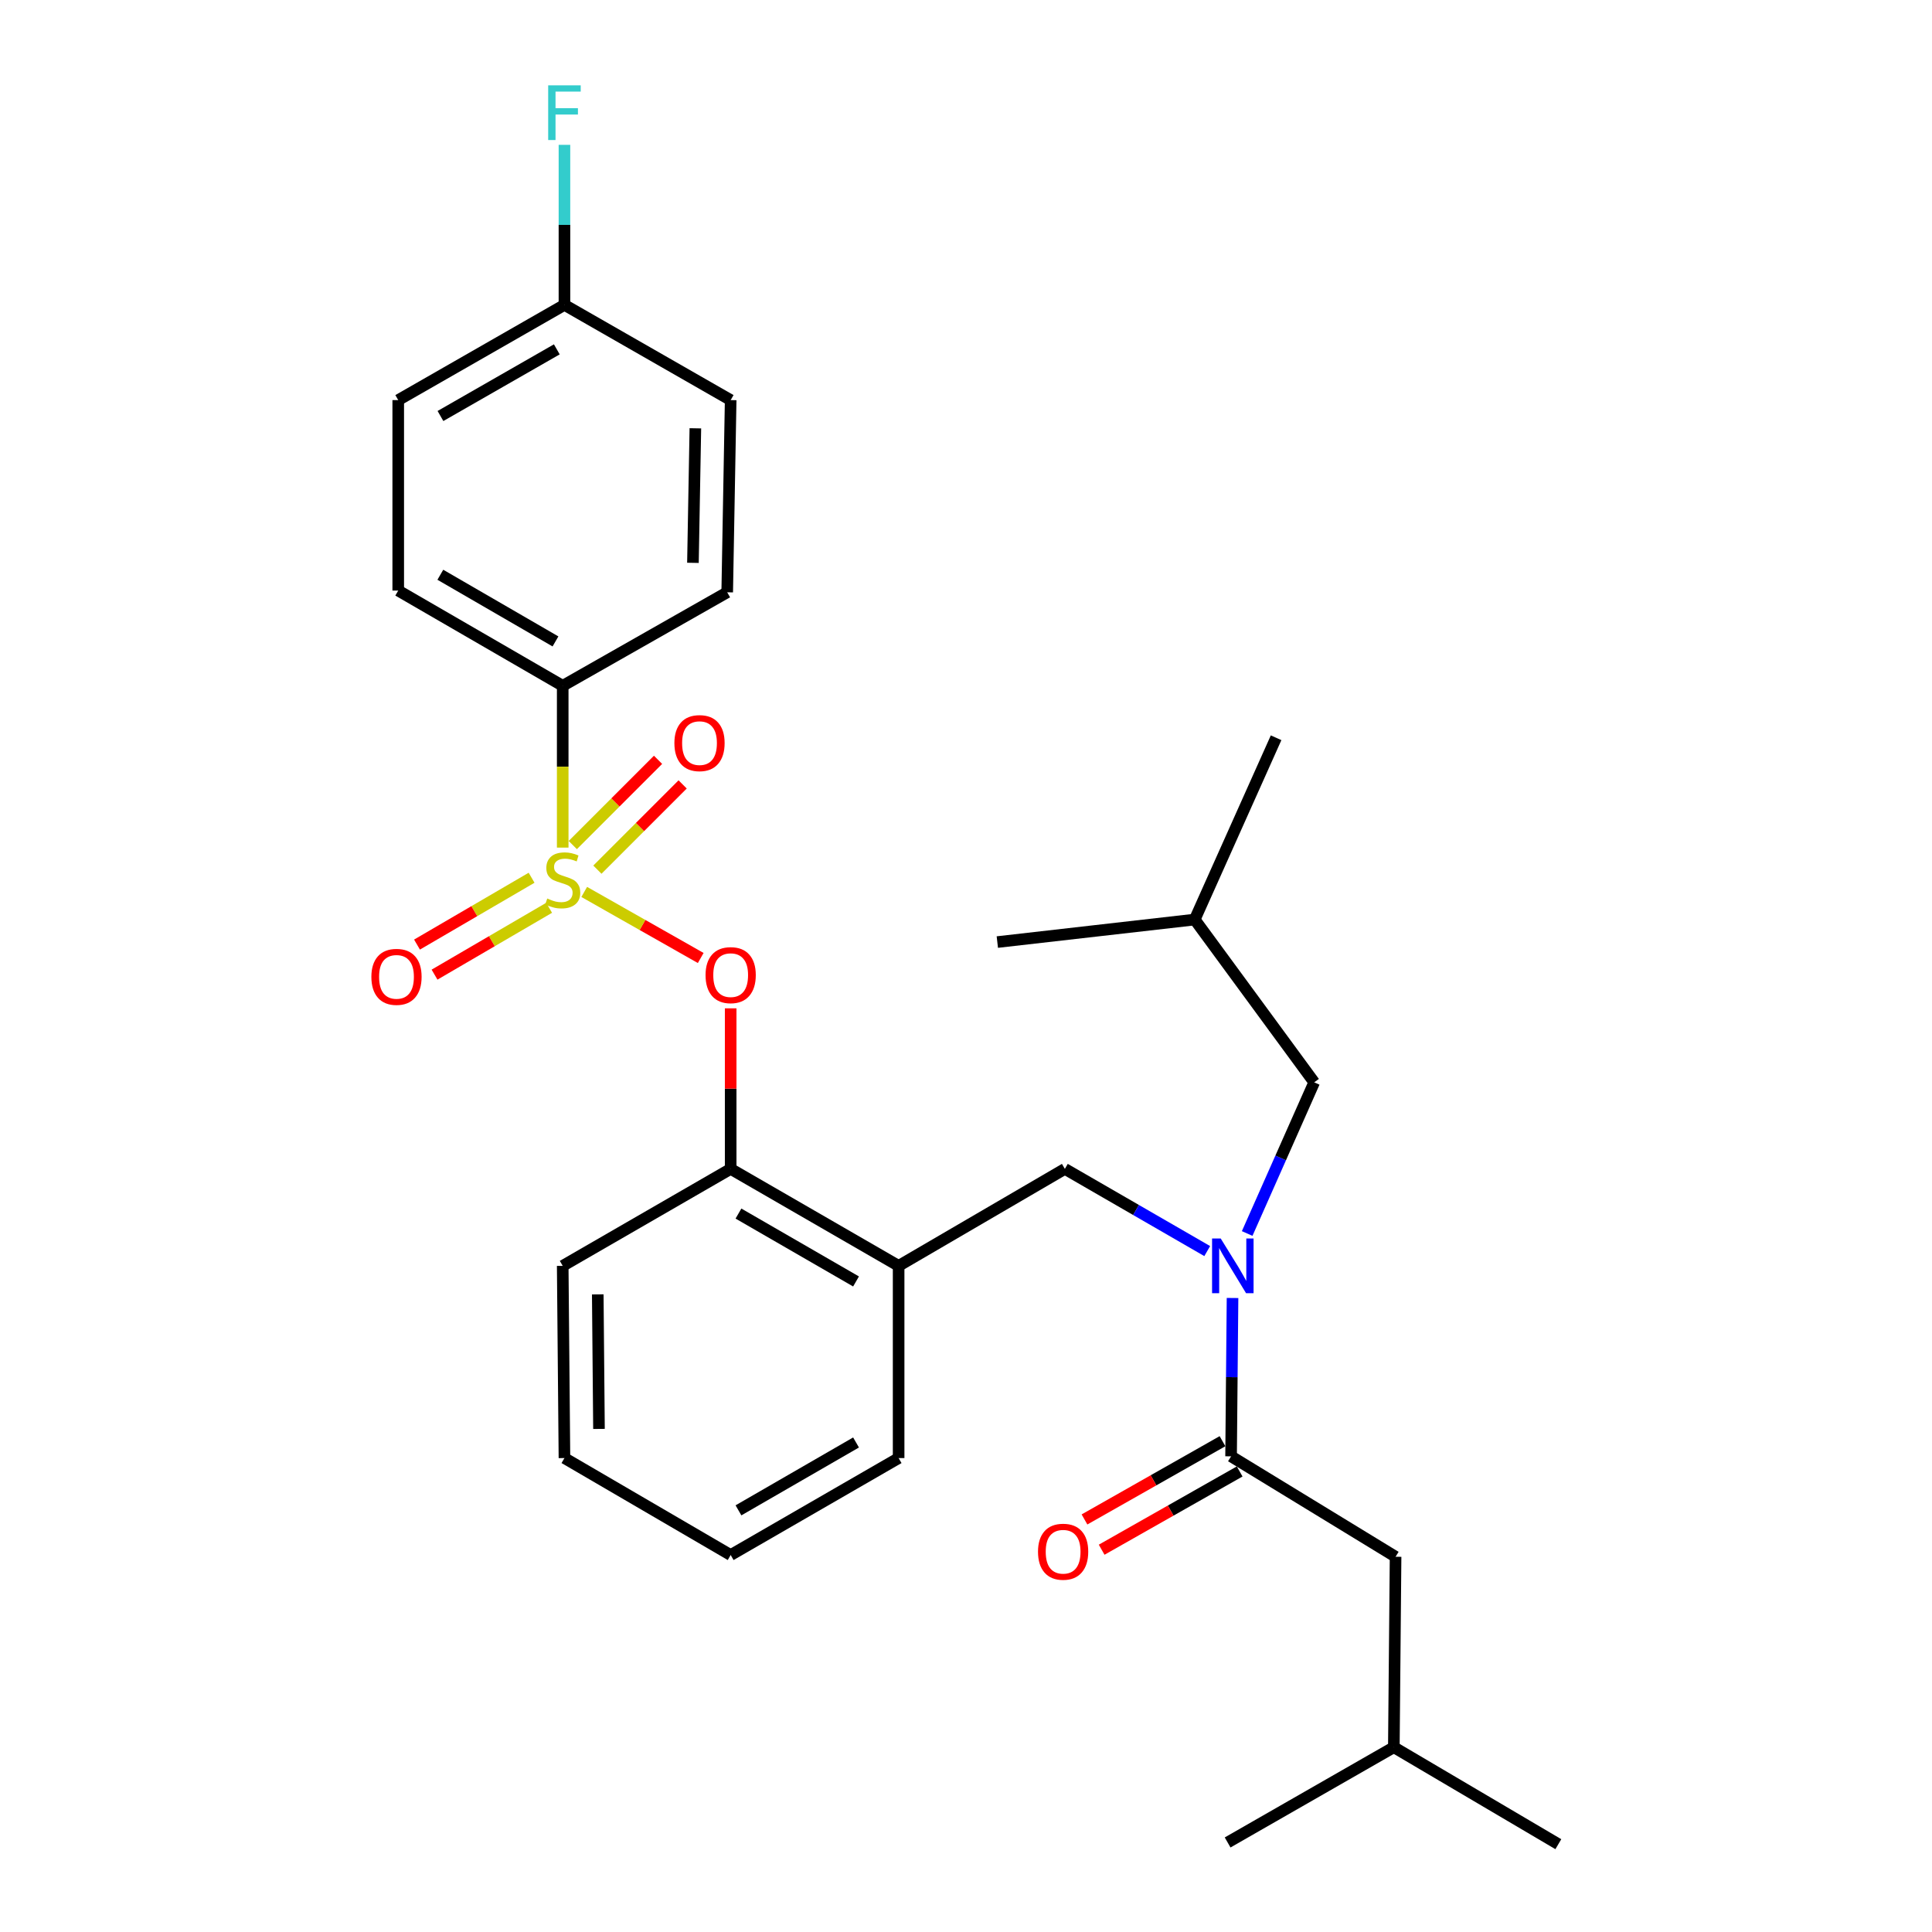 <?xml version='1.0' encoding='iso-8859-1'?>
<svg version='1.1' baseProfile='full'
              xmlns='http://www.w3.org/2000/svg'
                      xmlns:rdkit='http://www.rdkit.org/xml'
                      xmlns:xlink='http://www.w3.org/1999/xlink'
                  xml:space='preserve'
width='1000px' height='1000px' viewBox='0 0 1000 1000'>
<!-- END OF HEADER -->
<rect style='opacity:1.0;fill:#FFFFFF;stroke:none' width='1000' height='1000' x='0' y='0'> </rect>
<path class='bond-0' d='M 632.764,745.959 L 597.046,766.213' style='fill:none;fill-rule:evenodd;stroke:#000000;stroke-width:6px;stroke-linecap:butt;stroke-linejoin:miter;stroke-opacity:1' />
<path class='bond-0' d='M 597.046,766.213 L 561.328,786.466' style='fill:none;fill-rule:evenodd;stroke:#FF0000;stroke-width:6px;stroke-linecap:butt;stroke-linejoin:miter;stroke-opacity:1' />
<path class='bond-0' d='M 641.647,761.625 L 605.929,781.879' style='fill:none;fill-rule:evenodd;stroke:#000000;stroke-width:6px;stroke-linecap:butt;stroke-linejoin:miter;stroke-opacity:1' />
<path class='bond-0' d='M 605.929,781.879 L 570.211,802.132' style='fill:none;fill-rule:evenodd;stroke:#FF0000;stroke-width:6px;stroke-linecap:butt;stroke-linejoin:miter;stroke-opacity:1' />
<path class='bond-1' d='M 637.205,753.792 L 722.349,805.779' style='fill:none;fill-rule:evenodd;stroke:#000000;stroke-width:6px;stroke-linecap:butt;stroke-linejoin:miter;stroke-opacity:1' />
<path class='bond-2' d='M 637.205,753.792 L 637.58,712.814' style='fill:none;fill-rule:evenodd;stroke:#000000;stroke-width:6px;stroke-linecap:butt;stroke-linejoin:miter;stroke-opacity:1' />
<path class='bond-2' d='M 637.58,712.814 L 637.954,671.836' style='fill:none;fill-rule:evenodd;stroke:#0000FF;stroke-width:6px;stroke-linecap:butt;stroke-linejoin:miter;stroke-opacity:1' />
<path class='bond-3' d='M 551.171,605.016 L 465.127,655.212' style='fill:none;fill-rule:evenodd;stroke:#000000;stroke-width:6px;stroke-linecap:butt;stroke-linejoin:miter;stroke-opacity:1' />
<path class='bond-4' d='M 551.171,605.016 L 588.014,626.289' style='fill:none;fill-rule:evenodd;stroke:#000000;stroke-width:6px;stroke-linecap:butt;stroke-linejoin:miter;stroke-opacity:1' />
<path class='bond-4' d='M 588.014,626.289 L 624.856,647.561' style='fill:none;fill-rule:evenodd;stroke:#0000FF;stroke-width:6px;stroke-linecap:butt;stroke-linejoin:miter;stroke-opacity:1' />
<path class='bond-5' d='M 645.536,638.454 L 662.882,599.333' style='fill:none;fill-rule:evenodd;stroke:#0000FF;stroke-width:6px;stroke-linecap:butt;stroke-linejoin:miter;stroke-opacity:1' />
<path class='bond-5' d='M 662.882,599.333 L 680.228,560.213' style='fill:none;fill-rule:evenodd;stroke:#000000;stroke-width:6px;stroke-linecap:butt;stroke-linejoin:miter;stroke-opacity:1' />
<path class='bond-6' d='M 722.349,805.779 L 721.449,904.36' style='fill:none;fill-rule:evenodd;stroke:#000000;stroke-width:6px;stroke-linecap:butt;stroke-linejoin:miter;stroke-opacity:1' />
<path class='bond-7' d='M 680.228,560.213 L 618.386,475.959' style='fill:none;fill-rule:evenodd;stroke:#000000;stroke-width:6px;stroke-linecap:butt;stroke-linejoin:miter;stroke-opacity:1' />
<path class='bond-8' d='M 618.386,475.959 L 516.213,487.615' style='fill:none;fill-rule:evenodd;stroke:#000000;stroke-width:6px;stroke-linecap:butt;stroke-linejoin:miter;stroke-opacity:1' />
<path class='bond-9' d='M 618.386,475.959 L 660.507,381.861' style='fill:none;fill-rule:evenodd;stroke:#000000;stroke-width:6px;stroke-linecap:butt;stroke-linejoin:miter;stroke-opacity:1' />
<path class='bond-10' d='M 378.192,804.879 L 465.127,754.693' style='fill:none;fill-rule:evenodd;stroke:#000000;stroke-width:6px;stroke-linecap:butt;stroke-linejoin:miter;stroke-opacity:1' />
<path class='bond-10' d='M 382.229,781.754 L 443.083,746.624' style='fill:none;fill-rule:evenodd;stroke:#000000;stroke-width:6px;stroke-linecap:butt;stroke-linejoin:miter;stroke-opacity:1' />
<path class='bond-11' d='M 378.192,804.879 L 292.158,754.693' style='fill:none;fill-rule:evenodd;stroke:#000000;stroke-width:6px;stroke-linecap:butt;stroke-linejoin:miter;stroke-opacity:1' />
<path class='bond-12' d='M 465.127,754.693 L 465.127,655.212' style='fill:none;fill-rule:evenodd;stroke:#000000;stroke-width:6px;stroke-linecap:butt;stroke-linejoin:miter;stroke-opacity:1' />
<path class='bond-13' d='M 465.127,655.212 L 378.192,605.016' style='fill:none;fill-rule:evenodd;stroke:#000000;stroke-width:6px;stroke-linecap:butt;stroke-linejoin:miter;stroke-opacity:1' />
<path class='bond-13' d='M 443.082,663.278 L 382.227,628.141' style='fill:none;fill-rule:evenodd;stroke:#000000;stroke-width:6px;stroke-linecap:butt;stroke-linejoin:miter;stroke-opacity:1' />
<path class='bond-14' d='M 378.192,605.016 L 291.258,655.212' style='fill:none;fill-rule:evenodd;stroke:#000000;stroke-width:6px;stroke-linecap:butt;stroke-linejoin:miter;stroke-opacity:1' />
<path class='bond-15' d='M 378.192,605.016 L 378.192,563.465' style='fill:none;fill-rule:evenodd;stroke:#000000;stroke-width:6px;stroke-linecap:butt;stroke-linejoin:miter;stroke-opacity:1' />
<path class='bond-15' d='M 378.192,563.465 L 378.192,521.913' style='fill:none;fill-rule:evenodd;stroke:#FF0000;stroke-width:6px;stroke-linecap:butt;stroke-linejoin:miter;stroke-opacity:1' />
<path class='bond-16' d='M 291.258,655.212 L 292.158,754.693' style='fill:none;fill-rule:evenodd;stroke:#000000;stroke-width:6px;stroke-linecap:butt;stroke-linejoin:miter;stroke-opacity:1' />
<path class='bond-16' d='M 309.401,669.971 L 310.031,739.608' style='fill:none;fill-rule:evenodd;stroke:#000000;stroke-width:6px;stroke-linecap:butt;stroke-linejoin:miter;stroke-opacity:1' />
<path class='bond-17' d='M 291.258,354.977 L 206.124,305.682' style='fill:none;fill-rule:evenodd;stroke:#000000;stroke-width:6px;stroke-linecap:butt;stroke-linejoin:miter;stroke-opacity:1' />
<path class='bond-17' d='M 287.512,331.998 L 227.918,297.491' style='fill:none;fill-rule:evenodd;stroke:#000000;stroke-width:6px;stroke-linecap:butt;stroke-linejoin:miter;stroke-opacity:1' />
<path class='bond-18' d='M 291.258,354.977 L 376.401,306.572' style='fill:none;fill-rule:evenodd;stroke:#000000;stroke-width:6px;stroke-linecap:butt;stroke-linejoin:miter;stroke-opacity:1' />
<path class='bond-19' d='M 291.258,354.977 L 291.258,396.848' style='fill:none;fill-rule:evenodd;stroke:#000000;stroke-width:6px;stroke-linecap:butt;stroke-linejoin:miter;stroke-opacity:1' />
<path class='bond-19' d='M 291.258,396.848 L 291.258,438.72' style='fill:none;fill-rule:evenodd;stroke:#CCCC00;stroke-width:6px;stroke-linecap:butt;stroke-linejoin:miter;stroke-opacity:1' />
<path class='bond-20' d='M 206.124,305.682 L 206.124,207.091' style='fill:none;fill-rule:evenodd;stroke:#000000;stroke-width:6px;stroke-linecap:butt;stroke-linejoin:miter;stroke-opacity:1' />
<path class='bond-21' d='M 376.401,306.572 L 378.192,207.091' style='fill:none;fill-rule:evenodd;stroke:#000000;stroke-width:6px;stroke-linecap:butt;stroke-linejoin:miter;stroke-opacity:1' />
<path class='bond-21' d='M 358.664,291.326 L 359.917,221.689' style='fill:none;fill-rule:evenodd;stroke:#000000;stroke-width:6px;stroke-linecap:butt;stroke-linejoin:miter;stroke-opacity:1' />
<path class='bond-22' d='M 292.158,157.806 L 378.192,207.091' style='fill:none;fill-rule:evenodd;stroke:#000000;stroke-width:6px;stroke-linecap:butt;stroke-linejoin:miter;stroke-opacity:1' />
<path class='bond-23' d='M 292.158,157.806 L 292.158,116.389' style='fill:none;fill-rule:evenodd;stroke:#000000;stroke-width:6px;stroke-linecap:butt;stroke-linejoin:miter;stroke-opacity:1' />
<path class='bond-23' d='M 292.158,116.389 L 292.158,74.972' style='fill:none;fill-rule:evenodd;stroke:#33CCCC;stroke-width:6px;stroke-linecap:butt;stroke-linejoin:miter;stroke-opacity:1' />
<path class='bond-24' d='M 292.158,157.806 L 206.124,207.091' style='fill:none;fill-rule:evenodd;stroke:#000000;stroke-width:6px;stroke-linecap:butt;stroke-linejoin:miter;stroke-opacity:1' />
<path class='bond-24' d='M 288.205,180.825 L 227.981,215.325' style='fill:none;fill-rule:evenodd;stroke:#000000;stroke-width:6px;stroke-linecap:butt;stroke-linejoin:miter;stroke-opacity:1' />
<path class='bond-25' d='M 362.694,495.856 L 332.542,478.759' style='fill:none;fill-rule:evenodd;stroke:#FF0000;stroke-width:6px;stroke-linecap:butt;stroke-linejoin:miter;stroke-opacity:1' />
<path class='bond-25' d='M 332.542,478.759 L 302.391,461.662' style='fill:none;fill-rule:evenodd;stroke:#CCCC00;stroke-width:6px;stroke-linecap:butt;stroke-linejoin:miter;stroke-opacity:1' />
<path class='bond-26' d='M 275.15,454.32 L 245.496,471.618' style='fill:none;fill-rule:evenodd;stroke:#CCCC00;stroke-width:6px;stroke-linecap:butt;stroke-linejoin:miter;stroke-opacity:1' />
<path class='bond-26' d='M 245.496,471.618 L 215.841,488.916' style='fill:none;fill-rule:evenodd;stroke:#FF0000;stroke-width:6px;stroke-linecap:butt;stroke-linejoin:miter;stroke-opacity:1' />
<path class='bond-26' d='M 284.225,469.876 L 254.57,487.174' style='fill:none;fill-rule:evenodd;stroke:#CCCC00;stroke-width:6px;stroke-linecap:butt;stroke-linejoin:miter;stroke-opacity:1' />
<path class='bond-26' d='M 254.57,487.174 L 224.916,504.472' style='fill:none;fill-rule:evenodd;stroke:#FF0000;stroke-width:6px;stroke-linecap:butt;stroke-linejoin:miter;stroke-opacity:1' />
<path class='bond-27' d='M 309.208,450.135 L 331.272,428.073' style='fill:none;fill-rule:evenodd;stroke:#CCCC00;stroke-width:6px;stroke-linecap:butt;stroke-linejoin:miter;stroke-opacity:1' />
<path class='bond-27' d='M 331.272,428.073 L 353.337,406.012' style='fill:none;fill-rule:evenodd;stroke:#FF0000;stroke-width:6px;stroke-linecap:butt;stroke-linejoin:miter;stroke-opacity:1' />
<path class='bond-27' d='M 296.474,437.4 L 318.539,415.338' style='fill:none;fill-rule:evenodd;stroke:#CCCC00;stroke-width:6px;stroke-linecap:butt;stroke-linejoin:miter;stroke-opacity:1' />
<path class='bond-27' d='M 318.539,415.338 L 340.603,393.276' style='fill:none;fill-rule:evenodd;stroke:#FF0000;stroke-width:6px;stroke-linecap:butt;stroke-linejoin:miter;stroke-opacity:1' />
<path class='bond-28' d='M 721.449,904.36 L 806.592,954.545' style='fill:none;fill-rule:evenodd;stroke:#000000;stroke-width:6px;stroke-linecap:butt;stroke-linejoin:miter;stroke-opacity:1' />
<path class='bond-29' d='M 721.449,904.36 L 635.414,953.655' style='fill:none;fill-rule:evenodd;stroke:#000000;stroke-width:6px;stroke-linecap:butt;stroke-linejoin:miter;stroke-opacity:1' />
<path  class='atom-2' d='M 631.846 641.052
L 641.126 656.052
Q 642.046 657.532, 643.526 660.212
Q 645.006 662.892, 645.086 663.052
L 645.086 641.052
L 648.846 641.052
L 648.846 669.372
L 644.966 669.372
L 635.006 652.972
Q 633.846 651.052, 632.606 648.852
Q 631.406 646.652, 631.046 645.972
L 631.046 669.372
L 627.366 669.372
L 627.366 641.052
L 631.846 641.052
' fill='#0000FF'/>
<path  class='atom-3' d='M 537.271 803.168
Q 537.271 796.368, 540.631 792.568
Q 543.991 788.768, 550.271 788.768
Q 556.551 788.768, 559.911 792.568
Q 563.271 796.368, 563.271 803.168
Q 563.271 810.048, 559.871 813.968
Q 556.471 817.848, 550.271 817.848
Q 544.031 817.848, 540.631 813.968
Q 537.271 810.088, 537.271 803.168
M 550.271 814.648
Q 554.591 814.648, 556.911 811.768
Q 559.271 808.848, 559.271 803.168
Q 559.271 797.608, 556.911 794.808
Q 554.591 791.968, 550.271 791.968
Q 545.951 791.968, 543.591 794.768
Q 541.271 797.568, 541.271 803.168
Q 541.271 808.888, 543.591 811.768
Q 545.951 814.648, 550.271 814.648
' fill='#FF0000'/>
<path  class='atom-18' d='M 365.192 504.724
Q 365.192 497.924, 368.552 494.124
Q 371.912 490.324, 378.192 490.324
Q 384.472 490.324, 387.832 494.124
Q 391.192 497.924, 391.192 504.724
Q 391.192 511.604, 387.792 515.524
Q 384.392 519.404, 378.192 519.404
Q 371.952 519.404, 368.552 515.524
Q 365.192 511.644, 365.192 504.724
M 378.192 516.204
Q 382.512 516.204, 384.832 513.324
Q 387.192 510.404, 387.192 504.724
Q 387.192 499.164, 384.832 496.364
Q 382.512 493.524, 378.192 493.524
Q 373.872 493.524, 371.512 496.324
Q 369.192 499.124, 369.192 504.724
Q 369.192 510.444, 371.512 513.324
Q 373.872 516.204, 378.192 516.204
' fill='#FF0000'/>
<path  class='atom-19' d='M 283.258 465.069
Q 283.578 465.189, 284.898 465.749
Q 286.218 466.309, 287.658 466.669
Q 289.138 466.989, 290.578 466.989
Q 293.258 466.989, 294.818 465.709
Q 296.378 464.389, 296.378 462.109
Q 296.378 460.549, 295.578 459.589
Q 294.818 458.629, 293.618 458.109
Q 292.418 457.589, 290.418 456.989
Q 287.898 456.229, 286.378 455.509
Q 284.898 454.789, 283.818 453.269
Q 282.778 451.749, 282.778 449.189
Q 282.778 445.629, 285.178 443.429
Q 287.618 441.229, 292.418 441.229
Q 295.698 441.229, 299.418 442.789
L 298.498 445.869
Q 295.098 444.469, 292.538 444.469
Q 289.778 444.469, 288.258 445.629
Q 286.738 446.749, 286.778 448.709
Q 286.778 450.229, 287.538 451.149
Q 288.338 452.069, 289.458 452.589
Q 290.618 453.109, 292.538 453.709
Q 295.098 454.509, 296.618 455.309
Q 298.138 456.109, 299.218 457.749
Q 300.338 459.349, 300.338 462.109
Q 300.338 466.029, 297.698 468.149
Q 295.098 470.229, 290.738 470.229
Q 288.218 470.229, 286.298 469.669
Q 284.418 469.149, 282.178 468.229
L 283.258 465.069
' fill='#CCCC00'/>
<path  class='atom-20' d='M 192.223 505.615
Q 192.223 498.815, 195.583 495.015
Q 198.943 491.215, 205.223 491.215
Q 211.503 491.215, 214.863 495.015
Q 218.223 498.815, 218.223 505.615
Q 218.223 512.495, 214.823 516.415
Q 211.423 520.295, 205.223 520.295
Q 198.983 520.295, 195.583 516.415
Q 192.223 512.535, 192.223 505.615
M 205.223 517.095
Q 209.543 517.095, 211.863 514.215
Q 214.223 511.295, 214.223 505.615
Q 214.223 500.055, 211.863 497.255
Q 209.543 494.415, 205.223 494.415
Q 200.903 494.415, 198.543 497.215
Q 196.223 500.015, 196.223 505.615
Q 196.223 511.335, 198.543 514.215
Q 200.903 517.095, 205.223 517.095
' fill='#FF0000'/>
<path  class='atom-21' d='M 349.064 384.632
Q 349.064 377.832, 352.424 374.032
Q 355.784 370.232, 362.064 370.232
Q 368.344 370.232, 371.704 374.032
Q 375.064 377.832, 375.064 384.632
Q 375.064 391.512, 371.664 395.432
Q 368.264 399.312, 362.064 399.312
Q 355.824 399.312, 352.424 395.432
Q 349.064 391.552, 349.064 384.632
M 362.064 396.112
Q 366.384 396.112, 368.704 393.232
Q 371.064 390.312, 371.064 384.632
Q 371.064 379.072, 368.704 376.272
Q 366.384 373.432, 362.064 373.432
Q 357.744 373.432, 355.384 376.232
Q 353.064 379.032, 353.064 384.632
Q 353.064 390.352, 355.384 393.232
Q 357.744 396.112, 362.064 396.112
' fill='#FF0000'/>
<path  class='atom-23' d='M 283.738 44.165
L 300.578 44.165
L 300.578 47.405
L 287.538 47.405
L 287.538 56.005
L 299.138 56.005
L 299.138 59.285
L 287.538 59.285
L 287.538 72.485
L 283.738 72.485
L 283.738 44.165
' fill='#33CCCC'/>
</svg>

